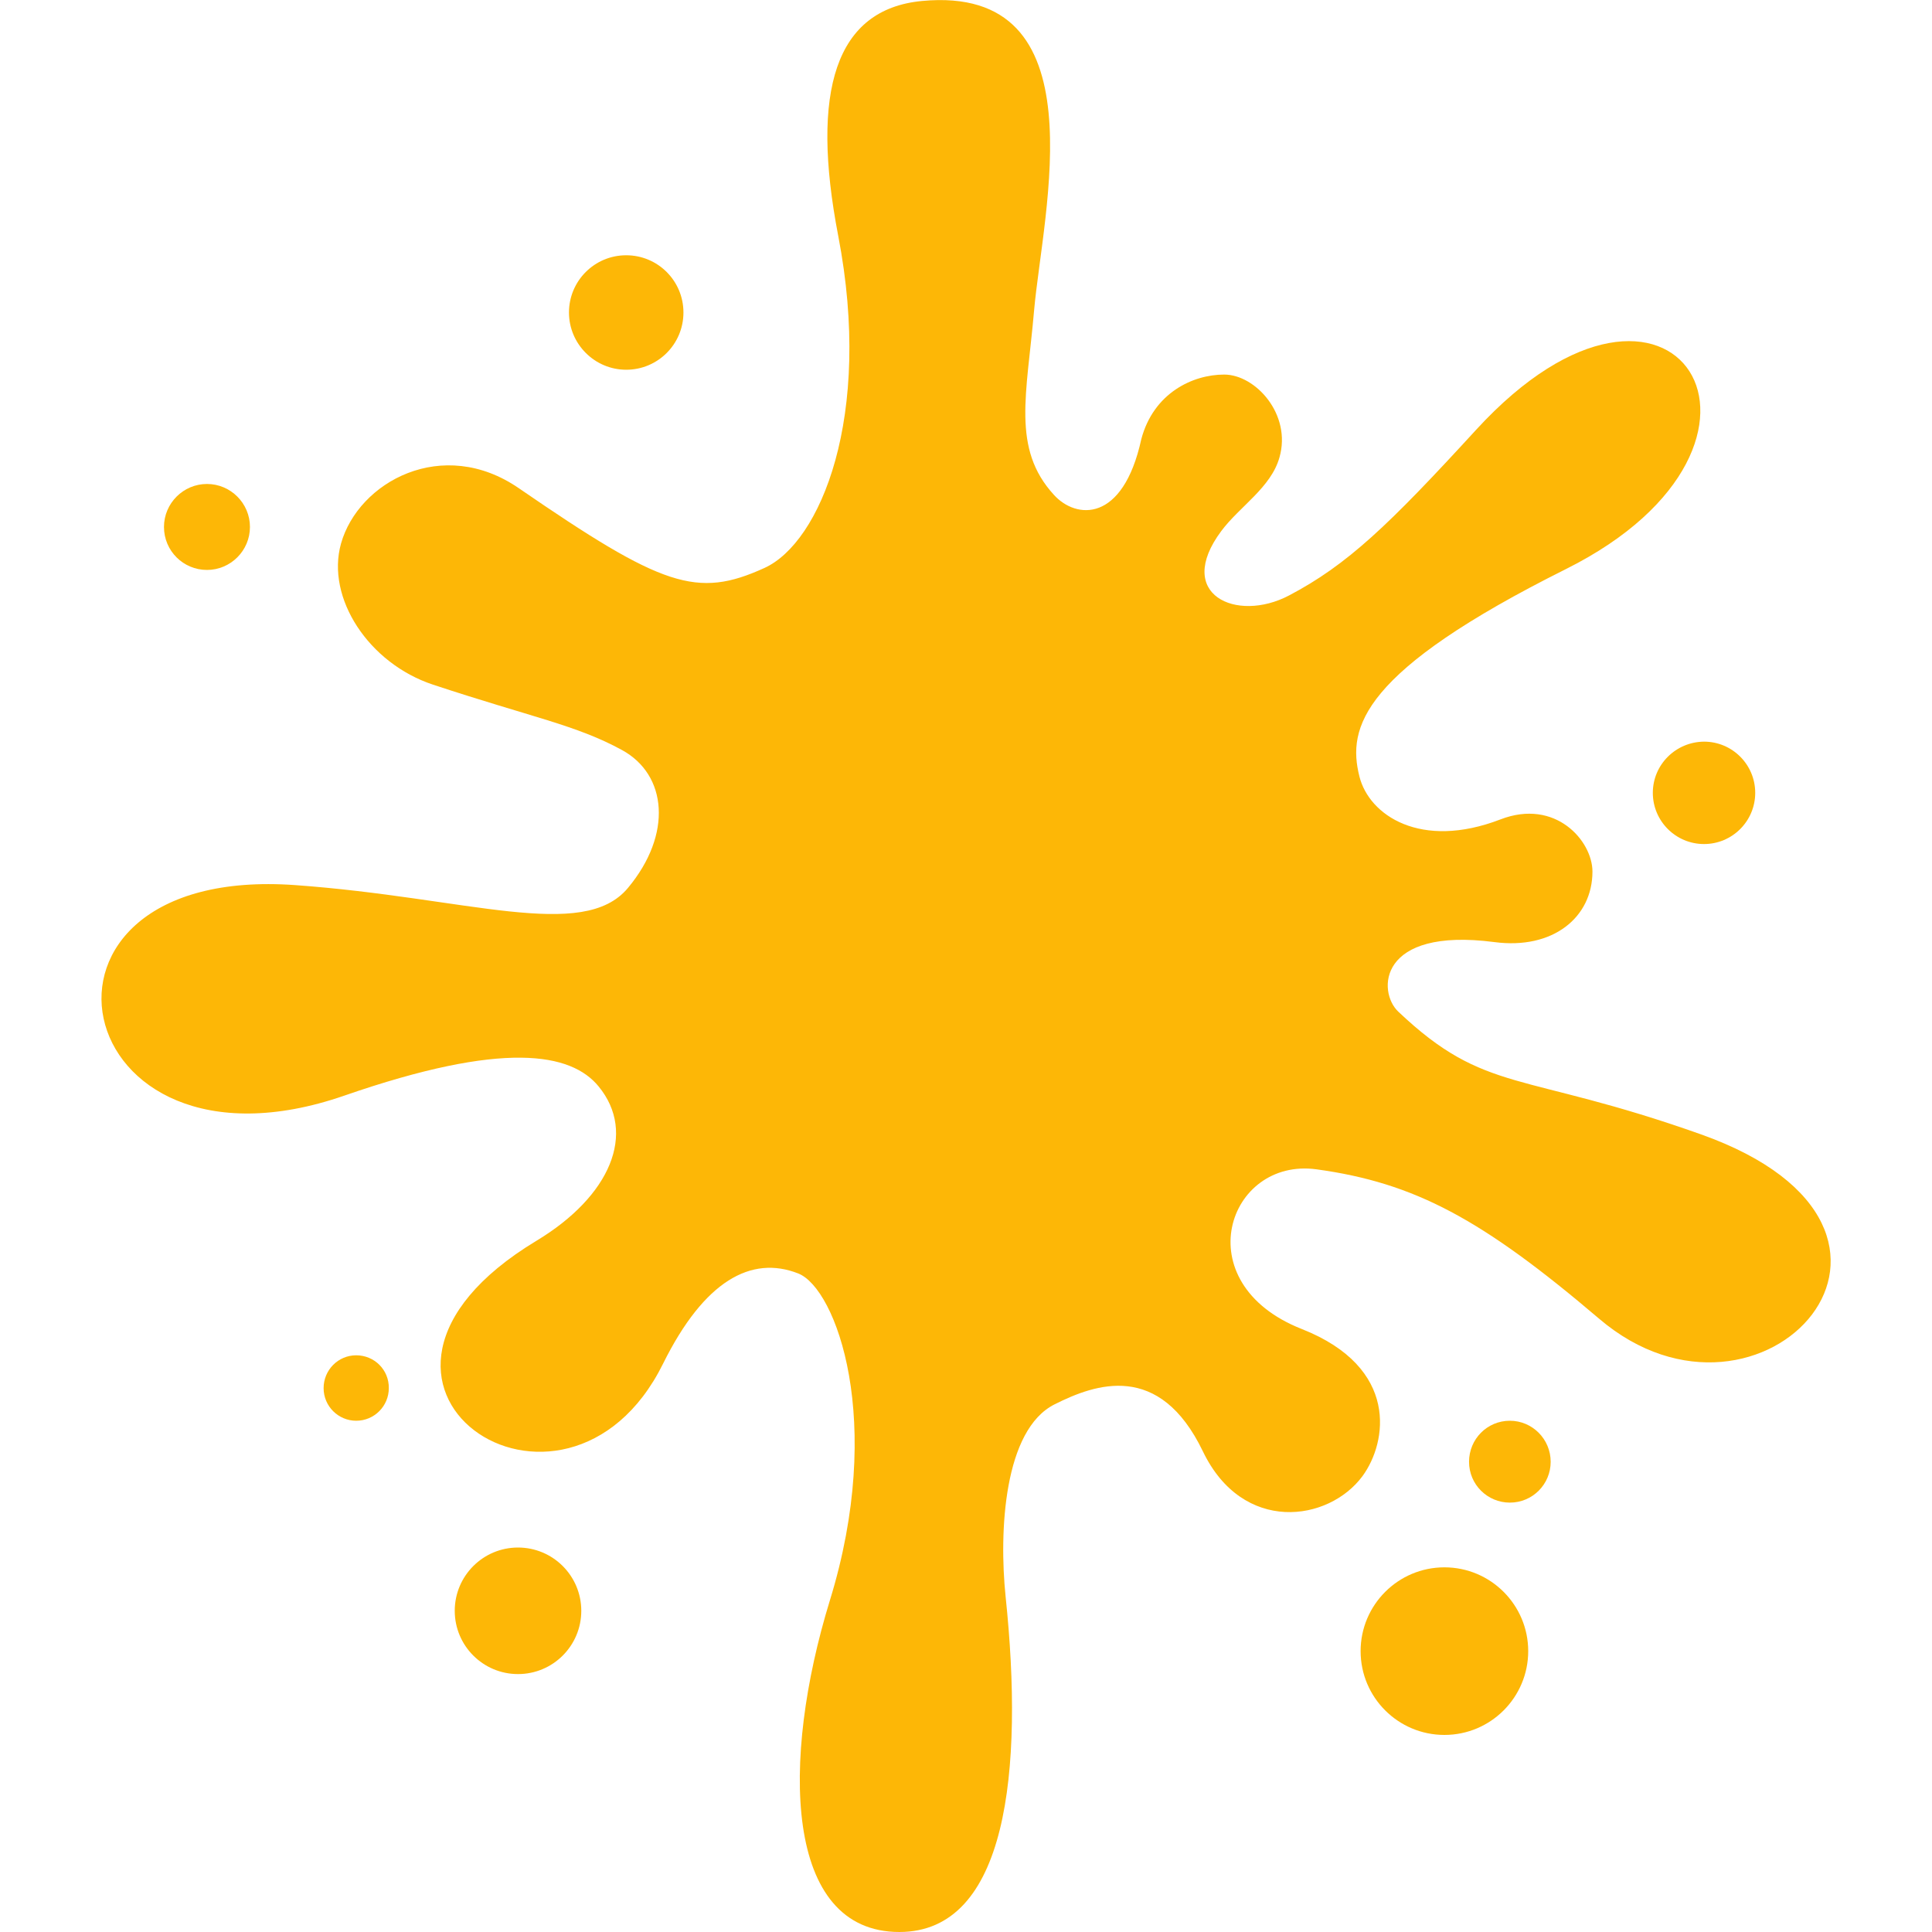 <?xml version="1.0" encoding="utf-8"?>
<!-- Generator: Adobe Illustrator 26.0.1, SVG Export Plug-In . SVG Version: 6.00 Build 0)  -->
<svg version="1.1" id="_x32_" xmlns="http://www.w3.org/2000/svg" xmlns:xlink="http://www.w3.org/1999/xlink" x="0px" y="0px"
	 viewBox="0 0 800 800" style="enable-background:new 0 0 800 800;" xml:space="preserve">
<style type="text/css">
	.st0{fill:#FDB706;}
</style>
<g>
	<path class="st0" d="M684.4,328.3c0,11.7,9.5,21.2,21.2,21.2c11.7,0,21.2-9.5,21.2-21.2c0-11.7-9.5-21.2-21.2-21.2
		C693.9,307.2,684.4,316.6,684.4,328.3z"/>
	<path class="st0" d="M625.2,588.3c-9.4,0-16.9,7.6-16.9,17c0,9.4,7.6,16.9,16.9,16.9c9.4,0,16.9-7.6,16.9-16.9
		C642.1,595.9,634.5,588.3,625.2,588.3z"/>
	<path class="st0" d="M598.1,649c-19.2,0-34.7,15.6-34.7,34.7c0,19.2,15.6,34.7,34.7,34.7c19.2,0,34.7-15.6,34.7-34.7
		C632.8,664.6,617.3,649,598.1,649z"/>
	<circle class="st0" cx="214.5" cy="667" r="26.2"/>
	<path class="st0" d="M147.5,561.2c-7.5,0-13.5,6.1-13.5,13.6c0,7.5,6.1,13.5,13.5,13.5c7.5,0,13.5-6.1,13.5-13.5
		C161.1,567.2,155,561.2,147.5,561.2z"/>
	<path class="st0" d="M85.7,236c9.8,0,17.8-8,17.8-17.8c0-9.8-8-17.8-17.8-17.8c-9.8,0-17.8,8-17.8,17.8
		C67.9,228.1,75.9,236,85.7,236z"/>
	<path class="st0" d="M259.3,153.1c13.1,0,23.7-10.6,23.7-23.7c0-13.1-10.6-23.7-23.7-23.7c-13.1,0-23.7,10.6-23.7,23.7
		C235.6,142.4,246.2,153.1,259.3,153.1z"/>
	<path class="st0" d="M704.3,469.7c-74.4-26.4-89-16.4-125.3-50.8c-8.7-8.2-8.5-35.1,39.8-28.8c24.2,3.2,40.6-10.2,40.6-29.2
		c0-12.7-15.3-30.4-38.1-21.6c-33,12.7-54.4-1.7-58.4-17.8c-5.1-20.3,0.7-43.5,85.6-85.9C752.7,183.5,693,88.8,611.2,178
		c-36.2,39.5-53.3,55.9-77.5,68.6c-21.7,11.4-47.6-0.4-28-26.7c7.6-10.2,20.6-18,24.1-30.5c5.1-17.8-9.9-34.3-22.9-34.3
		c-13,0-29.2,7.6-34.3,26.7c-7.6,34.9-27.1,33.2-36.2,23.1c-17.6-19.2-11.2-41.7-8.2-76.4C431.8,87.7,456-6.6,381.8,0.4
		c-35.8,3.4-46.3,37.1-34.7,97.3c14.4,74.8-7.4,127-30.6,137.5c-27.9,12.7-42.1,7.9-101.6-33c-31.6-21.8-66.5-2.7-73.7,22.9
		c-6.3,22.5,11.5,49.6,38.1,58.4c41.1,13.6,59.3,16.7,78.3,27.1c18.6,10.2,21,34.8,2.4,57.1c-18.6,22.3-66.7,3.9-137.8-1.2
		c-122.9-8.8-95.3,127.2,20.3,87.2c66-22.9,94-17.8,105.4-3.8c15.8,19.3,4.9,45.4-25.8,63.9c-98.2,59.3,11.9,132.9,52.5,50.8
		c17-34.3,36.5-44.9,55.9-37.3c15.8,6.2,36,61.3,13.1,135.5C323.3,728.9,324.6,800,372.4,800c44.6,0,51.6-66.5,44-138.9
		c-2.8-27.1-0.7-69.1,20.3-79.6c16.9-8.5,43.4-17.9,61.4,19.5c16.5,34.3,52.1,29.2,66.1,10.2c10.2-13.9,15.4-44.9-25.2-60.9
		c-48.4-19.1-30.6-71.2,6.2-66.1c40.7,5.6,68.5,20.6,116.9,61.8C729.4,603.5,816,509.4,704.3,469.7z"/>
</g>
</svg>
